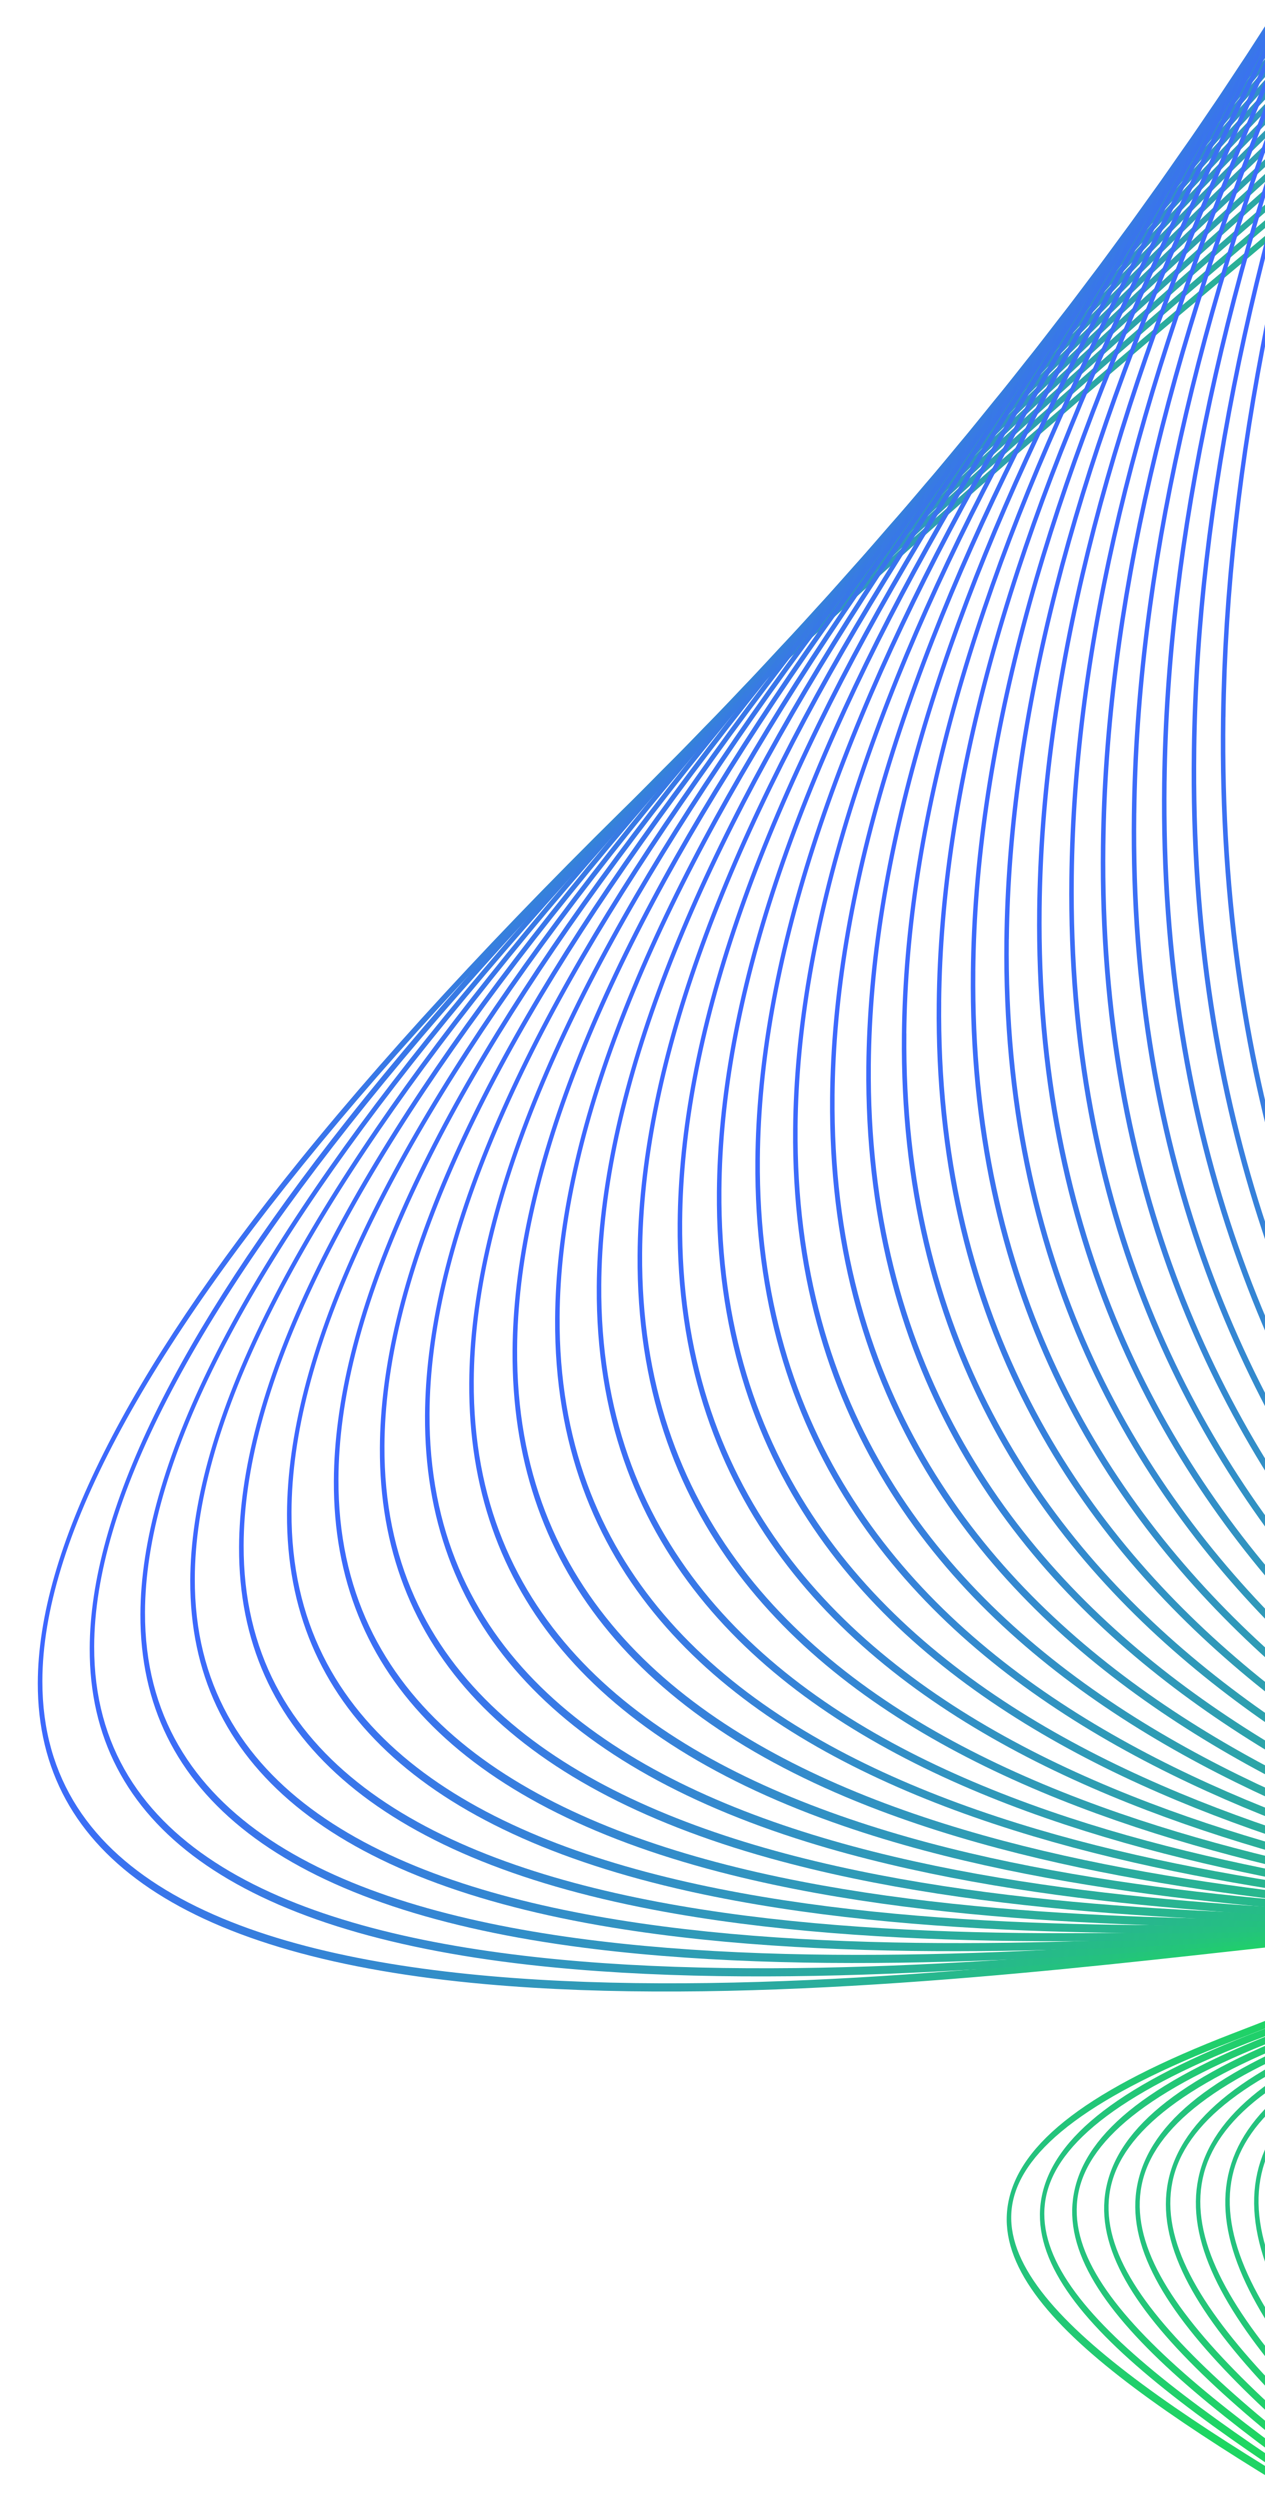 <svg width="290" height="573" viewBox="0 0 290 573" fill="none" xmlns="http://www.w3.org/2000/svg">
<g clip-path="url(#clip0_11244_25384)">
<path d="M280.049 64.196C100.798 213.741 9.847 321.77 9.714 385.303C9.528 475.655 193.388 455.313 281.747 445.545C321.974 441.094 332.151 440.373 331.852 444.162C331.641 446.829 327.791 450.443 282.564 467.862C250.865 480.065 234.352 492.28 232.089 505.196C227.843 529.412 274.573 556.657 328.675 588.205C375.724 615.638 429.046 646.732 469.722 685.767C517.117 731.253 537.018 778.115 530.563 829.052C527.825 850.657 520.149 873.129 507.657 896.261L506.58 896.021C519.134 872.949 526.832 850.599 529.547 829.151C543.92 715.779 419.187 643.051 328.113 589.943C271.402 556.869 226.605 530.755 231.096 505.137C233.562 491.09 249.932 478.68 282.618 466.092C293.936 461.734 328.013 448.617 330.741 444.438C328.998 442.092 307.979 444.423 281.513 447.345C236.353 452.336 168.109 459.897 111.249 454.797C43.093 448.7 8.58 425.476 8.664 385.803C8.729 355.48 28.953 315.132 68.788 265.881C113.667 210.394 184.669 142.006 279.824 62.62C509.782 -129.217 587.557 -257.943 606.238 -339.935L607.172 -339.727C588.289 -257.103 510.195 -127.785 280.044 64.218L280.049 64.196Z" fill="url(#paint0_linear_11244_25384)"/>
<path d="M286.566 55.2C110.899 204.183 21.745 312.59 21.591 377.411C21.372 469.666 201.685 452.551 288.346 444.326C327.814 440.58 337.799 440.048 337.481 443.892C337.255 446.602 333.469 450.207 289.148 467.071C258.257 478.825 242.089 490.885 239.723 503.929C235.248 528.641 279.012 556.075 334.422 590.804C424.39 647.194 547.605 724.441 532.263 841.873C529.884 860.064 524.201 878.786 515.282 897.928L514.247 897.697C523.199 878.632 528.898 860.006 531.25 841.962C546.427 725.797 423.558 648.779 333.848 592.54C278.074 557.578 234.016 529.962 238.745 503.862C241.314 489.686 257.351 477.435 289.22 465.305C300.341 461.078 333.864 448.327 336.405 444.152C334.804 441.698 313.138 443.757 288.124 446.129C243.835 450.336 176.907 456.676 121.146 450.353C54.303 442.768 20.47 418.39 20.564 377.893C20.639 346.967 40.471 306.204 79.519 256.754C123.512 201.034 193.103 132.681 286.36 53.593C505.925 -132.607 584.056 -258.702 604.884 -340.273L605.819 -340.065C584.807 -257.893 506.381 -131.2 286.583 55.181L286.566 55.2Z" fill="url(#paint1_linear_11244_25384)"/>
<path d="M292.969 46.134C120.806 194.606 33.422 303.431 33.241 369.598C32.98 463.789 209.807 449.915 294.788 443.237C333.519 440.2 343.316 439.848 342.98 443.769C342.744 446.524 339.02 450.131 295.579 466.446C265.484 477.749 249.65 489.649 247.187 502.823C242.465 528.028 285.513 556.968 340.011 593.613C428.654 653.215 550.058 734.845 533.874 855.13C531.922 869.63 527.978 884.43 522.086 899.471L521.086 899.248C526.985 884.29 530.924 869.593 532.855 855.217C548.87 736.164 427.809 654.773 339.41 595.332C284.551 558.442 241.216 529.31 246.187 502.74C248.865 488.437 264.574 476.345 295.631 464.686C306.558 460.579 339.542 448.185 341.892 444.027C340.474 441.45 319.147 443.131 294.531 445.055C251.097 448.463 185.459 453.612 130.784 446.04C65.238 436.962 32.077 411.406 32.188 370.085C32.376 302.999 120.033 193.478 292.72 44.552C502.567 -136.42 580.102 -259.957 602.278 -340.832L603.212 -340.623C580.859 -259.147 503.042 -135.044 292.951 46.13L292.969 46.134Z" fill="url(#paint2_linear_11244_25384)"/>
<path d="M534.457 868.844C551.35 746.83 432.041 660.96 344.922 598.263C290.958 559.418 248.323 528.741 253.554 501.67C256.334 487.273 271.724 475.332 301.978 464.123C312.714 460.147 345.15 448.121 347.328 443.959C346.076 441.279 325.111 442.563 300.89 444.051C258.291 446.667 193.918 450.63 140.291 441.813C76.008 431.246 43.491 404.506 43.617 362.338C43.83 293.918 129.751 183.939 299 35.446C410.675 -62.527 493.65 -152.497 545.639 -231.957C571.469 -271.438 589.508 -308.034 599.66 -341.405L600.607 -341.193C575.752 -259.111 497.78 -137.175 299.234 37.012C130.517 185.042 44.869 294.325 44.658 361.848C44.362 458.035 217.797 447.365 301.144 442.244C339.136 439.904 348.747 439.744 348.394 443.719C348.147 446.518 344.481 450.115 301.916 465.903C272.6 476.774 257.1 488.516 254.529 501.806C249.562 527.503 291.911 557.988 345.524 596.568C432.882 659.447 552.529 745.555 535.469 868.79C534.009 879.334 531.541 890.025 528.107 900.815L527.137 900.598C530.559 889.887 533.011 879.297 534.457 868.844Z" fill="url(#paint3_linear_11244_25384)"/>
<path d="M305.392 27.845C140.049 175.475 56.093 285.275 55.855 354.167C55.516 452.383 225.622 444.942 307.362 441.373C342.091 439.854 354.076 439.548 353.684 443.806C353.422 446.648 349.811 450.246 308.102 465.48C279.56 475.917 264.387 487.5 261.721 500.885C256.498 527.084 298.17 559.13 350.917 599.696C437.034 665.909 554.966 756.609 536.989 882.866C536.09 889.201 534.849 895.564 533.27 901.969L532.312 901.755C533.865 895.438 535.095 889.153 535.986 882.91C553.784 757.871 436.175 667.418 350.292 601.385C297.194 560.555 255.253 528.298 260.74 500.747C263.63 486.247 278.702 474.479 308.162 463.71C318.797 459.829 351.159 447.995 352.653 444.112C351.964 441.22 331.171 442.123 307.09 443.177C265.312 445.009 202.17 447.768 149.58 437.702C86.54 425.63 54.656 397.692 54.803 354.654C55.044 284.854 139.263 174.379 305.128 26.272C415.024 -71.854 496.561 -162.308 547.479 -242.589C569.985 -278.083 586.385 -311.317 596.646 -342.088L597.628 -341.869C570.136 -258.792 492.144 -138.91 305.392 27.845Z" fill="url(#paint4_linear_11244_25384)"/>
<path d="M311.417 18.6C149.388 165.909 67.1 276.245 66.829 346.54C66.451 446.82 233.277 442.608 313.451 440.577C347.535 439.718 359.295 439.641 358.88 443.975C358.615 446.747 354.998 450.46 314.187 465.172C286.407 475.174 271.564 486.585 268.788 500.074C263.298 526.773 304.303 560.418 356.215 602.998C441.118 672.646 557.403 768.022 538.478 897.388C538.202 899.237 537.899 901.091 537.573 902.941L536.609 902.726C536.918 900.954 537.212 899.19 537.469 897.43C556.22 769.261 440.25 674.141 355.577 604.685C303.323 561.83 262.043 527.973 267.815 499.926C270.774 485.535 285.965 473.596 314.259 463.405C324.693 459.642 356.43 448.217 357.86 444.26C357.258 441.283 336.836 441.803 313.188 442.394C272.207 443.437 210.283 445 158.705 433.681L157.741 433.466C96.564 419.806 65.625 390.727 65.794 347.031C66.066 275.84 148.622 164.806 311.163 17.04C419.338 -81.306 499.472 -172.318 549.329 -253.465C568.7 -284.987 583.399 -314.827 593.425 -342.82L594.436 -342.594C564.682 -258.845 487.126 -141.138 311.417 18.6Z" fill="url(#paint5_linear_11244_25384)"/>
<path d="M317.323 9.283C158.549 156.305 77.894 267.227 77.592 338.971C77.165 441.385 240.797 440.385 319.434 439.898C352.874 439.699 364.42 439.854 363.979 444.252C363.695 447.078 360.134 450.792 320.146 464.965C293.122 474.554 278.591 485.79 275.716 499.361C269.951 526.57 310.312 561.818 361.405 606.453C443.318 678.007 554.804 775.411 541.007 903.696L540.025 903.477C553.443 776.47 442.368 679.426 360.753 608.124C309.325 563.205 268.703 527.713 274.748 499.192C277.813 484.743 292.68 472.975 320.215 463.21C330.452 459.577 361.595 448.532 362.943 444.522C362.441 441.463 342.375 441.584 319.136 441.731C278.943 441.971 218.205 442.366 167.621 429.766C106.993 414.679 76.349 384.303 76.537 339.469C76.836 266.851 157.756 155.243 317.041 7.74C423.56 -90.894 502.329 -182.526 551.149 -264.616C567.554 -292.198 580.504 -318.548 589.989 -343.563L591.042 -343.328C559.374 -259.179 482.64 -143.793 317.309 9.291L317.323 9.283Z" fill="url(#paint6_linear_11244_25384)"/>
<path d="M365.839 611.764C315.213 564.729 275.221 527.583 281.557 498.567C284.728 484.06 299.288 472.469 326.066 463.117C353.015 453.721 367.105 447.548 367.951 444.871C367.548 441.728 347.829 441.461 324.994 441.139C285.577 440.597 226.002 439.76 176.387 425.909C116.922 409.311 86.881 377.684 87.086 331.933C87.426 257.856 166.735 145.62 322.82 -1.654C427.751 -100.654 505.193 -192.99 552.988 -276.077C566.59 -299.731 577.74 -322.522 586.434 -344.381L587.439 -344.157C578.663 -322.013 567.387 -298.935 553.621 -274.992C505.723 -191.718 428.166 -99.234 323.115 -0.108C167.524 146.705 88.468 258.252 88.137 331.457C87.661 436.038 248.163 438.266 325.298 439.331C358.12 439.786 369.453 440.173 368.98 444.658C368.681 447.527 365.172 451.228 325.992 464.895C299.716 474.056 285.504 485.142 282.526 498.76C276.476 526.465 316.204 563.377 366.507 610.107C444.284 682.358 549.111 779.742 543.609 904.276L542.604 904.052C547.721 780.737 443.317 683.738 365.839 611.764Z" fill="url(#paint7_linear_11244_25384)"/>
<path d="M328.775 -9.55C176.324 137.079 98.837 249.302 98.47 324.002C97.948 430.798 255.375 436.254 331.032 438.876C363.789 440.016 374.336 440.752 373.866 445.167C373.551 448.079 370.085 451.779 331.708 464.937C306.175 473.693 292.266 484.591 289.193 498.27C282.853 526.468 321.967 565.073 371.496 613.937C445.239 686.673 543.634 783.751 545.413 904.68L544.366 904.446C542.212 784.669 444.263 688.016 370.815 615.567C320.969 566.4 281.599 527.551 288.238 498.045C291.51 483.502 305.758 472.086 331.794 463.162C358.256 454.089 372.065 448.085 372.842 445.358C372.561 442.138 353.175 441.467 330.734 440.685C292.065 439.356 233.625 437.327 184.974 422.189C126.659 404.053 97.207 371.183 97.432 324.481C97.802 248.931 175.54 136.03 328.49 -11.082C431.888 -110.529 508.038 -203.642 554.821 -287.818C565.78 -307.53 575.075 -326.657 582.741 -345.194L583.752 -344.968C576.003 -326.171 566.576 -306.758 555.465 -286.754C508.576 -202.381 432.306 -109.12 328.781 -9.549L328.775 -9.55Z" fill="url(#paint8_linear_11244_25384)"/>
<path d="M334.346 -19.094C184.962 127.427 109.013 240.356 108.611 316.574C108.035 425.641 262.461 434.33 336.679 438.506C368.824 440.325 379.181 441.274 378.673 445.774C378.34 448.74 374.927 452.429 337.335 465.075C312.526 473.422 298.923 484.144 295.752 497.847C289.101 526.547 327.629 566.861 376.393 617.896C446.206 690.966 538.38 787.448 546.442 904.91L545.354 904.667C536.935 788.302 445.207 692.269 375.698 619.535C326.621 568.174 287.852 527.608 294.796 497.622C298.175 483.045 312.112 471.827 337.418 463.311C363.415 454.565 376.949 448.71 377.654 445.943C377.508 442.648 358.436 441.57 336.358 440.333C298.429 438.19 241.113 434.969 193.386 418.556C136.189 398.888 107.314 364.737 107.571 317.064C107.981 239.997 184.175 126.39 334.047 -20.617C435.984 -120.589 510.878 -214.553 556.661 -299.896C565.106 -315.637 572.526 -331.013 578.943 -346.041L579.966 -345.813C573.46 -330.525 565.911 -314.875 557.327 -298.874C511.432 -213.335 436.413 -119.2 334.346 -19.094Z" fill="url(#paint9_linear_11244_25384)"/>
<path d="M339.792 -28.714C193.426 117.748 118.991 231.433 118.549 309.192C117.915 420.577 269.406 432.512 342.207 438.248C373.761 440.739 383.922 441.924 383.382 446.487C383.035 449.485 379.67 453.184 342.846 465.337C318.759 473.287 305.46 483.82 302.187 497.558C295.228 526.749 333.171 568.82 381.214 622.082C447.183 695.237 533.422 790.883 546.797 904.988L545.668 904.736C531.974 791.667 446.171 696.514 380.483 623.69C332.147 570.094 293.971 527.762 301.227 497.297C304.702 482.707 318.342 471.679 342.926 463.561C368.513 455.12 381.776 449.425 382.356 446.631C382.394 443.261 362.709 441.708 341.864 440.059C304.657 437.133 248.437 432.7 201.621 414.989C145.522 393.771 117.219 358.338 117.499 309.668C117.947 231.072 192.627 116.707 339.472 -30.23C440.003 -130.83 513.692 -225.739 558.484 -312.317C564.547 -324.035 570.066 -335.571 575.045 -346.913L576.063 -346.686C570.991 -335.096 565.359 -323.306 559.163 -311.327C514.26 -224.529 440.446 -129.45 339.78 -28.716L339.792 -28.714Z" fill="url(#paint10_linear_11244_25384)"/>
<path d="M345.131 -38.413C201.728 108.046 128.773 222.528 128.292 301.851C127.6 415.611 276.208 430.806 347.625 438.096C376.778 441.076 388.587 442.478 387.996 447.32C387.628 450.36 384.306 454.057 348.244 465.717C324.868 473.266 311.869 483.621 308.505 497.351C301.232 527.031 338.609 570.886 385.921 626.42C448.189 699.518 528.743 794.069 546.531 904.93L545.342 904.665C527.266 794.787 447.156 700.755 385.192 628.016C337.584 572.137 299.977 528.009 307.562 497.071C311.134 482.49 324.477 471.653 348.345 463.934C379.86 453.752 386.757 449.339 386.984 447.432C387.403 443.996 367.92 442.01 347.285 439.896C275.638 432.577 126.554 417.346 127.257 302.319C127.744 222.158 200.941 107.008 344.817 -39.928C444.01 -141.235 516.525 -237.175 560.339 -325.101C564.147 -332.755 567.728 -340.309 571.091 -347.806L572.114 -347.578C568.655 -339.845 564.968 -332.036 561.032 -324.142C517.113 -235.995 444.475 -139.873 345.133 -38.424L345.131 -38.413Z" fill="url(#paint11_linear_11244_25384)"/>
<path d="M350.369 -48.219C209.875 98.284 138.372 213.603 137.841 294.545C137.086 410.726 282.873 429.182 352.93 438.056C381.55 441.674 393.144 443.343 392.524 448.26C392.131 451.353 388.854 455.048 353.537 466.21C330.86 473.379 318.155 483.532 314.7 497.254C307.103 527.409 343.919 573.108 390.535 630.955C449.229 703.791 524.34 797.045 545.703 904.744L544.467 904.468C522.863 797.706 448.178 704.99 389.784 632.535C342.888 574.333 305.841 528.362 313.755 496.949C317.428 482.392 330.468 471.742 353.631 464.426C384.486 454.667 391.254 450.307 391.502 448.358C391.948 444.835 372.821 442.416 352.579 439.854C282.292 430.951 136.042 412.45 136.805 295.013C137.338 213.255 209.077 97.267 350.039 -49.714C447.965 -151.828 519.344 -248.907 562.174 -338.241C563.851 -341.747 565.47 -345.218 567.06 -348.696L568.096 -348.465C566.409 -344.775 564.685 -341.059 562.897 -337.334C519.945 -247.76 448.441 -150.487 350.369 -48.219Z" fill="url(#paint12_linear_11244_25384)"/>
<path d="M355.503 -58.116C217.859 88.499 147.781 204.695 147.208 287.271C146.393 405.943 289.419 427.674 358.154 438.105C386.244 442.373 397.625 444.297 396.973 449.301C396.574 452.311 393.299 456.135 358.738 466.802C336.749 473.588 324.341 483.551 320.794 497.24C312.868 527.869 349.148 575.441 395.078 635.664C450.303 708.098 520.26 799.852 544.419 904.458L543.153 904.175C518.796 800.457 449.249 709.26 394.312 637.229C348.104 576.641 311.607 528.788 319.852 496.925C323.611 482.398 336.367 471.965 358.83 465.028C389.029 455.706 395.684 451.378 395.946 449.398C396.417 445.787 377.648 442.936 357.78 439.921C288.818 429.45 145.332 407.663 146.162 287.76C146.74 204.381 217.057 87.504 355.153 -59.581C451.096 -161.765 520.999 -259.325 562.985 -349.582L564.026 -349.349C521.958 -258.668 451.817 -160.684 355.493 -58.095L355.503 -58.116Z" fill="url(#paint13_linear_11244_25384)"/>
<path d="M360.53 -68.108C225.684 78.654 157.001 195.779 156.385 280.023C155.498 401.242 295.818 426.248 363.252 438.276C390.835 443.2 402.001 445.391 401.312 450.479C400.802 454.21 394.354 458.362 363.819 467.551C342.515 473.967 330.397 483.715 326.763 497.373C318.499 528.462 354.253 577.943 399.517 640.592C451.424 712.425 516.501 802.507 542.764 904.088L541.433 903.791C515.024 803.086 450.363 713.563 398.747 642.121C353.213 579.097 317.25 529.325 325.837 497.015C329.684 482.542 342.149 472.324 363.933 465.759C393.496 456.866 400.026 452.569 400.306 450.534C400.812 446.826 382.392 443.552 362.882 440.069C295.224 428.014 154.455 402.908 155.349 280.49C155.968 195.455 224.885 77.671 360.174 -69.574C450.526 -167.916 517.295 -262.343 558.892 -350.519L559.933 -350.287C518.248 -261.687 451.247 -166.834 360.535 -68.107L360.53 -68.108Z" fill="url(#paint14_linear_11244_25384)"/>
<path d="M365.463 -78.214C233.369 68.766 166.05 186.848 165.388 272.795C164.426 396.606 302.108 424.914 368.262 438.533C395.353 444.104 406.314 446.575 405.581 451.747C405.049 455.519 398.711 459.626 368.811 468.386C348.175 474.427 336.339 483.97 332.632 497.565C324.026 529.102 359.268 580.543 403.88 645.667C452.587 716.785 513.039 805.054 540.777 903.644L539.416 903.34C511.568 805.576 451.515 717.886 403.086 647.191C358.212 581.682 322.77 529.94 331.703 497.194C335.634 482.787 347.809 472.784 368.92 466.593C397.855 458.119 404.276 453.867 404.572 451.79C405.109 447.995 387.019 444.27 367.866 440.332C301.491 426.676 163.38 398.26 164.347 273.261C165.02 186.537 232.562 67.793 365.099 -79.67C450.062 -174.206 513.736 -265.479 554.766 -351.452L555.807 -351.22C514.691 -264.835 450.782 -173.148 365.471 -78.224L365.463 -78.214Z" fill="url(#paint15_linear_11244_25384)"/>
<path d="M370.286 -88.414C240.885 58.83 174.914 177.935 174.2 265.594C173.17 392.07 308.259 423.702 373.177 438.908C399.773 445.138 410.534 447.867 409.763 453.124C409.199 456.959 402.975 460.998 373.706 469.328C353.732 475.015 342.177 484.353 338.397 497.862C329.445 529.835 364.177 583.282 408.157 650.956C453.813 721.195 509.889 807.508 538.553 903.148L537.169 902.839C508.438 808 452.734 722.271 407.359 652.444C363.135 584.389 328.199 530.629 337.487 497.461C341.492 483.14 353.383 473.353 373.829 467.526C396.552 461.067 408.307 456.224 408.759 453.144C409.336 449.254 392.394 445.285 372.778 440.695C307.647 425.441 172.129 393.702 173.166 266.05C173.887 177.613 240.081 57.87 369.908 -89.862C449.693 -180.648 510.306 -268.75 550.602 -352.382L551.643 -352.149C511.247 -268.097 450.416 -179.602 370.289 -88.425L370.286 -88.414Z" fill="url(#paint16_linear_11244_25384)"/>
<path d="M182.852 258.381C181.748 387.579 314.299 422.57 378.002 439.38C404.115 446.271 414.682 449.283 413.865 454.611C413.273 458.486 407.159 462.48 378.511 470.39C359.179 475.731 347.911 484.842 344.051 498.263C334.75 530.659 369 586.153 412.347 656.413C455.079 725.673 507.047 809.915 536.169 902.616L534.767 902.303C505.61 810.374 454.008 726.715 411.543 657.899C367.942 587.245 333.507 531.441 343.153 497.864C347.233 483.654 358.84 474.083 378.64 468.613C400.875 462.475 412.388 457.776 412.87 454.645C413.475 450.656 396.844 446.267 377.58 441.185C313.673 424.317 180.699 389.22 181.817 258.872C182.59 168.698 247.466 47.904 374.631 -100.142C449.434 -187.218 507.025 -272.103 546.451 -353.285L547.492 -353.052C507.956 -271.464 450.145 -186.174 375.015 -98.717C248.269 48.84 183.61 168.996 182.847 258.403L182.852 258.381Z" fill="url(#paint17_linear_11244_25384)"/>
<path d="M191.33 251.198C190.144 383.184 320.212 421.536 382.714 439.965C408.366 447.534 418.742 450.818 417.885 456.242C417.262 460.168 411.24 464.113 383.216 471.591C364.521 476.585 353.534 485.467 349.617 498.783C339.966 531.578 373.729 589.166 416.467 662.073C456.398 730.195 504.503 812.27 533.678 902.059L532.253 901.741C503.076 812.709 455.318 731.224 415.638 663.531C372.662 590.22 338.718 532.324 348.706 498.358C352.852 484.267 364.184 474.925 383.34 469.813C405.091 464.01 416.377 459.435 416.883 456.251C417.53 452.155 401.193 447.342 382.281 441.768C319.574 423.281 189.093 384.802 190.291 251.676C191.121 159.721 254.698 37.844 379.258 -110.574C449.261 -193.98 503.851 -275.632 542.272 -354.231L543.319 -353.997C504.788 -274.992 449.98 -192.946 379.664 -109.166C255.518 38.761 192.149 160.009 191.327 251.209L191.33 251.198Z" fill="url(#paint18_linear_11244_25384)"/>
<path d="M354.177 498.939C358.388 484.978 369.436 475.877 387.964 471.102C409.239 465.623 420.299 461.196 420.835 457.937C421.522 453.745 405.472 448.507 386.897 442.425C325.363 422.301 197.328 380.431 198.602 244.492C199.487 150.731 261.79 27.72 383.8 -121.128C449.167 -200.874 500.836 -279.264 538.13 -355.179L539.171 -354.946C501.759 -278.639 449.891 -199.862 384.217 -119.742C262.618 28.603 200.514 150.996 199.641 244.013C198.376 378.825 326.01 420.57 387.348 440.627C411.908 448.663 422.732 452.443 421.831 457.95C421.179 461.928 415.263 465.815 387.832 472.89C369.765 477.546 359.056 486.211 355.075 499.395C345.07 532.578 378.356 592.307 420.498 667.936C457.768 734.823 502.232 814.628 531.117 901.487L529.68 901.166C500.824 815.036 456.689 735.817 419.66 669.38C377.291 593.351 343.825 533.29 354.175 498.95L354.177 498.939Z" fill="url(#paint19_linear_11244_25384)"/>
<path d="M207.791 236.85C206.438 374.59 331.699 419.732 391.888 441.431C416.015 450.127 426.64 454.212 425.699 459.792C425.01 463.821 419.197 467.66 392.359 474.308C374.906 478.636 364.466 487.069 360.435 500.115C350.073 533.672 382.9 595.594 424.459 674.005C459.19 739.521 500.235 816.979 528.55 900.914L527.107 900.592C498.844 817.367 458.105 740.49 423.61 675.411C381.827 596.589 348.832 534.338 359.548 499.637C363.811 485.828 374.591 476.958 392.497 472.521C413.31 467.359 424.147 463.069 424.713 459.758C425.44 455.47 409.683 449.785 391.433 443.217C331.048 421.451 205.392 376.162 206.753 237.329C207.686 141.739 268.749 17.553 388.237 -131.764C449.154 -207.879 497.895 -282.973 533.95 -356.089L534.996 -355.855C498.818 -282.348 449.869 -206.881 388.662 -130.388C269.567 18.423 208.71 141.991 207.777 236.859L207.791 236.85Z" fill="url(#paint20_linear_11244_25384)"/>
<path d="M215.774 229.663C214.334 370.377 337.265 418.971 396.341 442.321C420.044 451.691 430.485 456.073 429.483 461.756C428.764 465.836 423.046 469.615 396.783 475.855C379.935 479.864 369.764 488.066 365.691 500.939C354.977 534.848 387.354 599.012 428.336 680.253C460.655 744.31 498.501 819.353 526.013 900.348L524.558 900.023C497.123 819.709 459.568 745.256 427.484 681.648C386.286 599.985 353.741 535.493 364.821 500.442C369.126 486.806 379.641 478.179 396.941 474.062C417.289 469.227 427.906 465.062 428.496 461.699C429.272 457.305 413.784 451.191 395.863 444.102C336.605 420.676 213.284 371.937 214.738 230.13C215.729 132.666 275.571 7.275 392.585 -142.559C453.206 -220.185 497.601 -291.858 529.8 -357.027L530.853 -356.792C496.006 -286.191 449.933 -214.066 393.027 -141.202C276.395 8.147 216.753 132.918 215.768 229.661L215.774 229.663Z" fill="url(#paint21_linear_11244_25384)"/>
<path d="M223.601 222.498C222.073 366.279 342.73 418.327 400.713 443.343C424.004 453.39 434.253 458.079 433.202 463.844C432.468 467.851 426.738 471.709 401.141 477.527C384.878 481.223 374.972 489.182 370.869 501.885C359.799 536.111 391.724 602.573 432.151 686.72C462.17 749.203 497.01 821.745 523.534 899.794L522.073 899.468C495.646 822.093 461.08 750.137 431.278 688.098C390.649 603.522 358.558 536.719 369.992 501.363C374.343 487.912 384.58 479.526 401.293 475.732C421.185 471.215 431.591 467.189 432.214 463.763C433.03 459.274 417.828 452.71 400.214 445.107C342.049 420.015 221.019 367.803 222.56 222.964C223.617 123.592 282.249 -3.059 396.843 -153.481C452.779 -226.898 494.647 -295.209 525.728 -357.925L526.786 -357.689C495.594 -294.637 453.536 -225.949 397.307 -152.142C283.084 -2.208 224.641 123.844 223.595 222.496L223.601 222.498Z" fill="url(#paint22_linear_11244_25384)"/>
<path d="M231.271 215.321C229.659 362.23 348.091 417.765 405.005 444.453C427.881 455.188 437.952 460.175 436.843 466.032C436.076 470.078 430.44 473.876 405.403 479.295C389.717 482.689 380.081 490.416 375.946 502.926C364.52 537.468 396.013 606.281 435.881 693.401C463.722 754.21 495.75 824.19 521.139 899.259L519.684 898.934C494.397 824.518 462.634 755.109 435.01 694.745C394.936 607.182 363.285 538.02 375.083 502.372C379.471 489.115 389.442 480.973 405.573 477.48C412.826 475.919 434.874 471.149 435.868 465.919C436.738 461.325 422.511 454.653 404.502 446.205C347.409 419.43 228.618 363.722 230.246 215.768C231.359 114.475 288.819 -13.486 401.037 -164.532C452.495 -233.8 491.852 -298.71 521.706 -358.823L522.623 -358.618C490.708 -294.143 450.26 -228.824 401.51 -163.203C289.662 -12.646 232.388 114.705 231.283 215.324L231.271 215.321Z" fill="url(#paint23_linear_11244_25384)"/>
<path d="M238.803 208.091C237.095 358.182 353.33 417.269 409.192 445.668C431.683 457.097 441.576 462.405 440.409 468.354C439.609 472.439 434.063 476.199 409.584 481.206C394.462 484.296 385.091 491.78 380.926 504.096C369.153 538.91 400.21 610.119 439.537 700.276C465.304 759.305 494.682 826.69 518.832 898.744L517.389 898.422C493.352 826.999 464.22 760.181 438.659 701.594C399.139 610.998 367.929 539.441 380.079 503.522C384.493 490.481 394.199 482.583 409.762 479.406C416.848 477.959 438.406 473.545 439.443 468.232C440.362 463.532 426.375 456.425 408.669 447.427C352.64 418.944 236.046 359.683 237.764 208.57C238.941 105.298 295.244 -23.993 405.116 -175.714C452.297 -240.869 489.114 -302.328 517.657 -359.715L518.532 -359.52C488.207 -298.266 450.503 -236.424 405.609 -174.416C296.093 -23.175 239.97 105.528 238.804 208.114L238.803 208.091Z" fill="url(#paint24_linear_11244_25384)"/>
<path d="M384.98 504.768C389.415 491.941 398.857 484.31 413.866 481.417C420.789 480.085 441.852 476.027 442.95 470.634C443.924 465.83 430.177 458.287 412.773 448.739C357.779 418.542 243.331 355.706 245.142 201.34C246.378 96.078 301.552 -34.607 409.132 -187.073C452.221 -248.144 486.509 -306.09 513.644 -360.623L514.49 -360.434C485.821 -302.481 450.813 -244.148 409.635 -185.796C302.4 -33.812 247.406 96.284 246.176 200.883C244.376 354.251 358.482 416.893 413.317 446.997C435.422 459.132 445.14 464.75 443.917 470.78C443.081 474.916 437.619 478.601 413.687 483.218C399.112 486.033 390.006 493.273 385.822 505.364C373.702 540.427 404.347 614.095 443.136 707.359C466.925 764.537 493.834 829.238 516.656 898.258L515.213 897.936C492.511 829.549 465.84 765.39 442.248 708.663C403.269 614.949 372.483 540.935 384.98 504.768Z" fill="url(#paint25_linear_11244_25384)"/>
<path d="M253.414 193.635C251.519 350.348 363.528 416.599 417.356 448.435C439.084 461.279 448.637 467.221 447.351 473.342C446.477 477.504 441.105 481.151 417.716 485.365C403.683 487.893 394.828 494.898 390.641 506.755C378.178 542.045 408.401 618.216 446.666 714.66C468.584 769.871 493.17 831.852 514.615 897.803L513.19 897.485C491.869 832.144 467.496 770.711 445.765 715.939C407.321 619.047 376.955 542.517 389.796 506.147C394.238 493.567 403.434 486.172 417.901 483.565C424.661 482.349 445.243 478.638 446.389 473.174C447.414 468.277 433.904 460.285 416.802 450.164C362.81 418.233 250.471 351.791 252.372 194.101C253.666 86.801 307.73 -45.308 413.056 -198.557C452.185 -255.491 483.827 -309.961 509.315 -361.589L510.462 -361.333C483.5 -306.772 451.176 -252 413.582 -197.298C308.591 -44.522 254.7 87.009 253.418 193.647L253.414 193.635Z" fill="url(#paint26_linear_11244_25384)"/>
<path d="M260.499 186.373C258.51 346.514 368.481 416.388 421.321 449.972C442.681 463.549 452.068 469.816 450.719 476.027C449.812 480.228 444.522 483.812 421.668 487.633C408.16 489.894 399.556 496.64 395.358 508.262C382.561 543.745 412.378 622.482 450.128 722.178C470.257 775.335 492.67 834.535 512.71 897.377L511.285 897.059C491.383 834.819 469.174 776.153 449.218 723.442C411.295 623.3 381.348 544.196 394.527 507.645C398.979 495.3 407.917 488.174 421.858 485.834C428.465 484.723 448.565 481.359 449.761 475.836C450.847 470.836 437.562 462.394 420.753 451.709C367.753 418.031 257.47 347.947 259.469 186.842C260.825 77.483 313.798 -56.105 416.917 -210.208C452.311 -263.095 481.475 -313.948 505.425 -362.47L506.489 -362.232C481.296 -311.168 451.602 -260.003 417.457 -208.98C314.657 -55.366 261.855 77.654 260.505 186.374L260.499 186.373Z" fill="url(#paint27_linear_11244_25384)"/>
<path d="M267.446 179.095C265.365 342.733 373.323 416.282 425.198 451.631C446.201 465.944 455.429 472.536 454.016 478.838C453.069 483.077 447.856 486.596 425.528 490.033C412.537 492.037 404.181 498.536 399.997 509.904C386.872 545.547 416.287 626.92 453.524 729.939C471.959 780.923 492.331 837.303 510.942 896.983L509.528 896.667C491.055 837.566 470.866 781.728 452.593 731.187C415.191 627.713 385.641 545.971 399.159 509.263C403.609 497.174 412.296 490.306 425.724 488.237C432.175 487.242 451.797 484.214 453.057 478.624C454.197 473.519 441.139 464.615 424.609 453.352C372.583 417.899 264.312 344.14 266.41 179.562C267.827 68.096 319.729 -67.013 420.682 -222.006C452.498 -270.858 479.198 -318.043 501.536 -363.326L502.542 -363.101C479.169 -315.603 452.059 -268.113 421.241 -220.81C320.603 -66.282 268.865 68.258 267.452 179.096L267.446 179.095Z" fill="url(#paint28_linear_11244_25384)"/>
<path d="M274.256 171.761C272.082 338.99 378.078 416.26 429.013 453.403C449.663 468.464 458.736 475.383 457.254 481.774C456.264 486.038 451.139 489.496 429.326 492.547C416.832 494.301 408.729 500.554 404.549 511.655C391.107 547.437 420.122 631.493 456.859 737.894C473.687 786.645 492.147 840.128 509.333 896.624L507.931 896.311C490.878 840.392 472.6 787.427 455.924 739.13C417.588 628.073 389.881 547.838 403.722 510.992C408.16 499.18 416.6 492.56 429.531 490.741C435.831 489.864 454.992 487.176 456.303 481.527C457.509 476.321 444.664 466.963 428.402 455.107C377.323 417.862 271.027 340.374 273.215 172.228C274.691 58.631 325.545 -78.04 424.361 -233.977C452.752 -278.781 477.011 -322.236 497.671 -364.177L498.629 -363.963C477.123 -320.126 452.546 -276.357 424.934 -232.789C326.421 -77.32 275.723 58.792 274.252 171.783L274.256 171.761Z" fill="url(#paint29_linear_11244_25384)"/>
<path d="M280.936 164.398C278.67 335.288 382.732 416.332 432.749 455.274C453.061 471.098 461.978 478.355 460.426 484.836C459.402 489.115 454.351 492.52 433.05 495.196C421.032 496.707 413.178 502.712 409.019 513.55C395.262 549.436 423.884 636.224 460.13 746.104C475.429 792.497 492.097 843.052 507.872 896.297L506.488 895.988C490.844 843.297 474.346 793.257 459.191 747.304C421.373 632.646 394.052 549.795 408.203 512.866C412.631 501.32 420.82 494.958 433.261 493.391C439.407 492.619 458.113 490.272 459.48 484.566C460.752 479.258 448.119 469.424 432.129 456.965C381.976 417.91 277.621 336.65 279.903 164.855C281.443 49.082 331.27 -89.192 427.992 -246.121C453.075 -286.818 474.834 -326.532 493.678 -365.092L494.784 -364.845C475.174 -324.744 453.1 -284.762 428.58 -244.976C332.148 -88.507 282.474 49.219 280.945 164.389L280.936 164.398Z" fill="url(#paint30_linear_11244_25384)"/>
</g>
<defs>
<linearGradient id="paint0_linear_11244_25384" x1="55.806" y1="166.252" x2="649.641" y2="298.849" gradientUnits="userSpaceOnUse">
<stop stop-color="#3D67FF"/>
<stop offset="0.5" stop-color="#1ED760"/>
<stop offset="1" stop-color="#3D67FF"/>
</linearGradient>
<linearGradient id="paint1_linear_11244_25384" x1="65.341" y1="168.38" x2="653.952" y2="299.811" gradientUnits="userSpaceOnUse">
<stop stop-color="#3D67FF"/>
<stop offset="0.5" stop-color="#1ED760"/>
<stop offset="1" stop-color="#3D67FF"/>
</linearGradient>
<linearGradient id="paint2_linear_11244_25384" x1="74.675" y1="170.465" x2="658.306" y2="300.783" gradientUnits="userSpaceOnUse">
<stop stop-color="#3D67FF"/>
<stop offset="0.5" stop-color="#1ED760"/>
<stop offset="1" stop-color="#3D67FF"/>
</linearGradient>
<linearGradient id="paint3_linear_11244_25384" x1="83.777" y1="172.497" x2="662.695" y2="301.763" gradientUnits="userSpaceOnUse">
<stop stop-color="#3D67FF"/>
<stop offset="0.5" stop-color="#1ED760"/>
<stop offset="1" stop-color="#3D67FF"/>
</linearGradient>
<linearGradient id="paint4_linear_11244_25384" x1="92.679" y1="174.485" x2="667.125" y2="302.753" gradientUnits="userSpaceOnUse">
<stop stop-color="#3D67FF"/>
<stop offset="0.5" stop-color="#1ED760"/>
<stop offset="1" stop-color="#3D67FF"/>
</linearGradient>
<linearGradient id="paint5_linear_11244_25384" x1="101.385" y1="176.429" x2="671.377" y2="303.702" gradientUnits="userSpaceOnUse">
<stop stop-color="#3D67FF"/>
<stop offset="0.5" stop-color="#1ED760"/>
<stop offset="1" stop-color="#3D67FF"/>
</linearGradient>
<linearGradient id="paint6_linear_11244_25384" x1="109.885" y1="178.327" x2="674.808" y2="304.468" gradientUnits="userSpaceOnUse">
<stop stop-color="#3D67FF"/>
<stop offset="0.5" stop-color="#1ED760"/>
<stop offset="1" stop-color="#3D67FF"/>
</linearGradient>
<linearGradient id="paint7_linear_11244_25384" x1="118.177" y1="180.178" x2="677.41" y2="305.049" gradientUnits="userSpaceOnUse">
<stop stop-color="#3D67FF"/>
<stop offset="0.5" stop-color="#1ED760"/>
<stop offset="1" stop-color="#3D67FF"/>
</linearGradient>
<linearGradient id="paint8_linear_11244_25384" x1="126.293" y1="181.991" x2="679.215" y2="305.452" gradientUnits="userSpaceOnUse">
<stop stop-color="#3D67FF"/>
<stop offset="0.5" stop-color="#1ED760"/>
<stop offset="1" stop-color="#3D67FF"/>
</linearGradient>
<linearGradient id="paint9_linear_11244_25384" x1="134.207" y1="183.758" x2="680.244" y2="305.682" gradientUnits="userSpaceOnUse">
<stop stop-color="#3D67FF"/>
<stop offset="0.5" stop-color="#1ED760"/>
<stop offset="1" stop-color="#3D67FF"/>
</linearGradient>
<linearGradient id="paint10_linear_11244_25384" x1="141.925" y1="185.48" x2="680.598" y2="305.76" gradientUnits="userSpaceOnUse">
<stop stop-color="#3D67FF"/>
<stop offset="0.5" stop-color="#1ED760"/>
<stop offset="1" stop-color="#3D67FF"/>
</linearGradient>
<linearGradient id="paint11_linear_11244_25384" x1="149.461" y1="187.164" x2="680.332" y2="305.702" gradientUnits="userSpaceOnUse">
<stop stop-color="#3D67FF"/>
<stop offset="0.5" stop-color="#1ED760"/>
<stop offset="1" stop-color="#3D67FF"/>
</linearGradient>
<linearGradient id="paint12_linear_11244_25384" x1="156.807" y1="188.803" x2="679.504" y2="305.516" gradientUnits="userSpaceOnUse">
<stop stop-color="#3D67FF"/>
<stop offset="0.5" stop-color="#1ED760"/>
<stop offset="1" stop-color="#3D67FF"/>
</linearGradient>
<linearGradient id="paint13_linear_11244_25384" x1="163.975" y1="190.405" x2="678.22" y2="305.23" gradientUnits="userSpaceOnUse">
<stop stop-color="#3D67FF"/>
<stop offset="0.5" stop-color="#1ED760"/>
<stop offset="1" stop-color="#3D67FF"/>
</linearGradient>
<linearGradient id="paint14_linear_11244_25384" x1="170.961" y1="191.964" x2="676.565" y2="304.86" gradientUnits="userSpaceOnUse">
<stop stop-color="#3D67FF"/>
<stop offset="0.5" stop-color="#1ED760"/>
<stop offset="1" stop-color="#3D67FF"/>
</linearGradient>
<linearGradient id="paint15_linear_11244_25384" x1="177.764" y1="193.483" x2="674.578" y2="304.416" gradientUnits="userSpaceOnUse">
<stop stop-color="#3D67FF"/>
<stop offset="0.5" stop-color="#1ED760"/>
<stop offset="1" stop-color="#3D67FF"/>
</linearGradient>
<linearGradient id="paint16_linear_11244_25384" x1="184.388" y1="194.963" x2="672.354" y2="303.92" gradientUnits="userSpaceOnUse">
<stop stop-color="#3D67FF"/>
<stop offset="0.5" stop-color="#1ED760"/>
<stop offset="1" stop-color="#3D67FF"/>
</linearGradient>
<linearGradient id="paint17_linear_11244_25384" x1="190.841" y1="196.404" x2="669.97" y2="303.388" gradientUnits="userSpaceOnUse">
<stop stop-color="#3D67FF"/>
<stop offset="0.5" stop-color="#1ED760"/>
<stop offset="1" stop-color="#3D67FF"/>
</linearGradient>
<linearGradient id="paint18_linear_11244_25384" x1="197.117" y1="197.804" x2="667.48" y2="302.831" gradientUnits="userSpaceOnUse">
<stop stop-color="#3D67FF"/>
<stop offset="0.5" stop-color="#1ED760"/>
<stop offset="1" stop-color="#3D67FF"/>
</linearGradient>
<linearGradient id="paint19_linear_11244_25384" x1="203.227" y1="199.169" x2="664.919" y2="302.259" gradientUnits="userSpaceOnUse">
<stop stop-color="#3D67FF"/>
<stop offset="0.5" stop-color="#1ED760"/>
<stop offset="1" stop-color="#3D67FF"/>
</linearGradient>
<linearGradient id="paint20_linear_11244_25384" x1="209.159" y1="200.493" x2="662.352" y2="301.686" gradientUnits="userSpaceOnUse">
<stop stop-color="#3D67FF"/>
<stop offset="0.5" stop-color="#1ED760"/>
<stop offset="1" stop-color="#3D67FF"/>
</linearGradient>
<linearGradient id="paint21_linear_11244_25384" x1="214.909" y1="201.777" x2="659.814" y2="301.12" gradientUnits="userSpaceOnUse">
<stop stop-color="#3D67FF"/>
<stop offset="0.5" stop-color="#1ED760"/>
<stop offset="1" stop-color="#3D67FF"/>
</linearGradient>
<linearGradient id="paint22_linear_11244_25384" x1="220.506" y1="203.015" x2="657.338" y2="300.555" gradientUnits="userSpaceOnUse">
<stop stop-color="#3D67FF"/>
<stop offset="0.5" stop-color="#1ED760"/>
<stop offset="1" stop-color="#3D67FF"/>
</linearGradient>
<linearGradient id="paint23_linear_11244_25384" x1="225.922" y1="204.236" x2="654.94" y2="300.031" gradientUnits="userSpaceOnUse">
<stop stop-color="#3D67FF"/>
<stop offset="0.5" stop-color="#1ED760"/>
<stop offset="1" stop-color="#3D67FF"/>
</linearGradient>
<linearGradient id="paint24_linear_11244_25384" x1="231.174" y1="205.409" x2="652.633" y2="299.516" gradientUnits="userSpaceOnUse">
<stop stop-color="#3D67FF"/>
<stop offset="0.5" stop-color="#1ED760"/>
<stop offset="1" stop-color="#3D67FF"/>
</linearGradient>
<linearGradient id="paint25_linear_11244_25384" x1="236.261" y1="206.545" x2="650.457" y2="299.03" gradientUnits="userSpaceOnUse">
<stop stop-color="#3D67FF"/>
<stop offset="0.5" stop-color="#1ED760"/>
<stop offset="1" stop-color="#3D67FF"/>
</linearGradient>
<linearGradient id="paint26_linear_11244_25384" x1="241.188" y1="207.646" x2="648.417" y2="298.575" gradientUnits="userSpaceOnUse">
<stop stop-color="#3D67FF"/>
<stop offset="0.5" stop-color="#1ED760"/>
<stop offset="1" stop-color="#3D67FF"/>
</linearGradient>
<linearGradient id="paint27_linear_11244_25384" x1="245.937" y1="208.705" x2="646.512" y2="298.149" gradientUnits="userSpaceOnUse">
<stop stop-color="#3D67FF"/>
<stop offset="0.5" stop-color="#1ED760"/>
<stop offset="1" stop-color="#3D67FF"/>
</linearGradient>
<linearGradient id="paint28_linear_11244_25384" x1="250.524" y1="209.719" x2="644.745" y2="297.744" gradientUnits="userSpaceOnUse">
<stop stop-color="#3D67FF"/>
<stop offset="0.5" stop-color="#1ED760"/>
<stop offset="1" stop-color="#3D67FF"/>
</linearGradient>
<linearGradient id="paint29_linear_11244_25384" x1="254.934" y1="210.715" x2="643.134" y2="297.396" gradientUnits="userSpaceOnUse">
<stop stop-color="#3D67FF"/>
<stop offset="0.5" stop-color="#1ED760"/>
<stop offset="1" stop-color="#3D67FF"/>
</linearGradient>
<linearGradient id="paint30_linear_11244_25384" x1="259.189" y1="211.653" x2="641.675" y2="297.058" gradientUnits="userSpaceOnUse">
<stop stop-color="#3D67FF"/>
<stop offset="0.5" stop-color="#1ED760"/>
<stop offset="1" stop-color="#3D67FF"/>
</linearGradient>
<clipPath id="clip0_11244_25384">
<rect width="573" height="307" fill="white" transform="matrix(-4.37114e-08 -1 -1 4.37114e-08 307 573)"/>
</clipPath>
</defs>
</svg>
